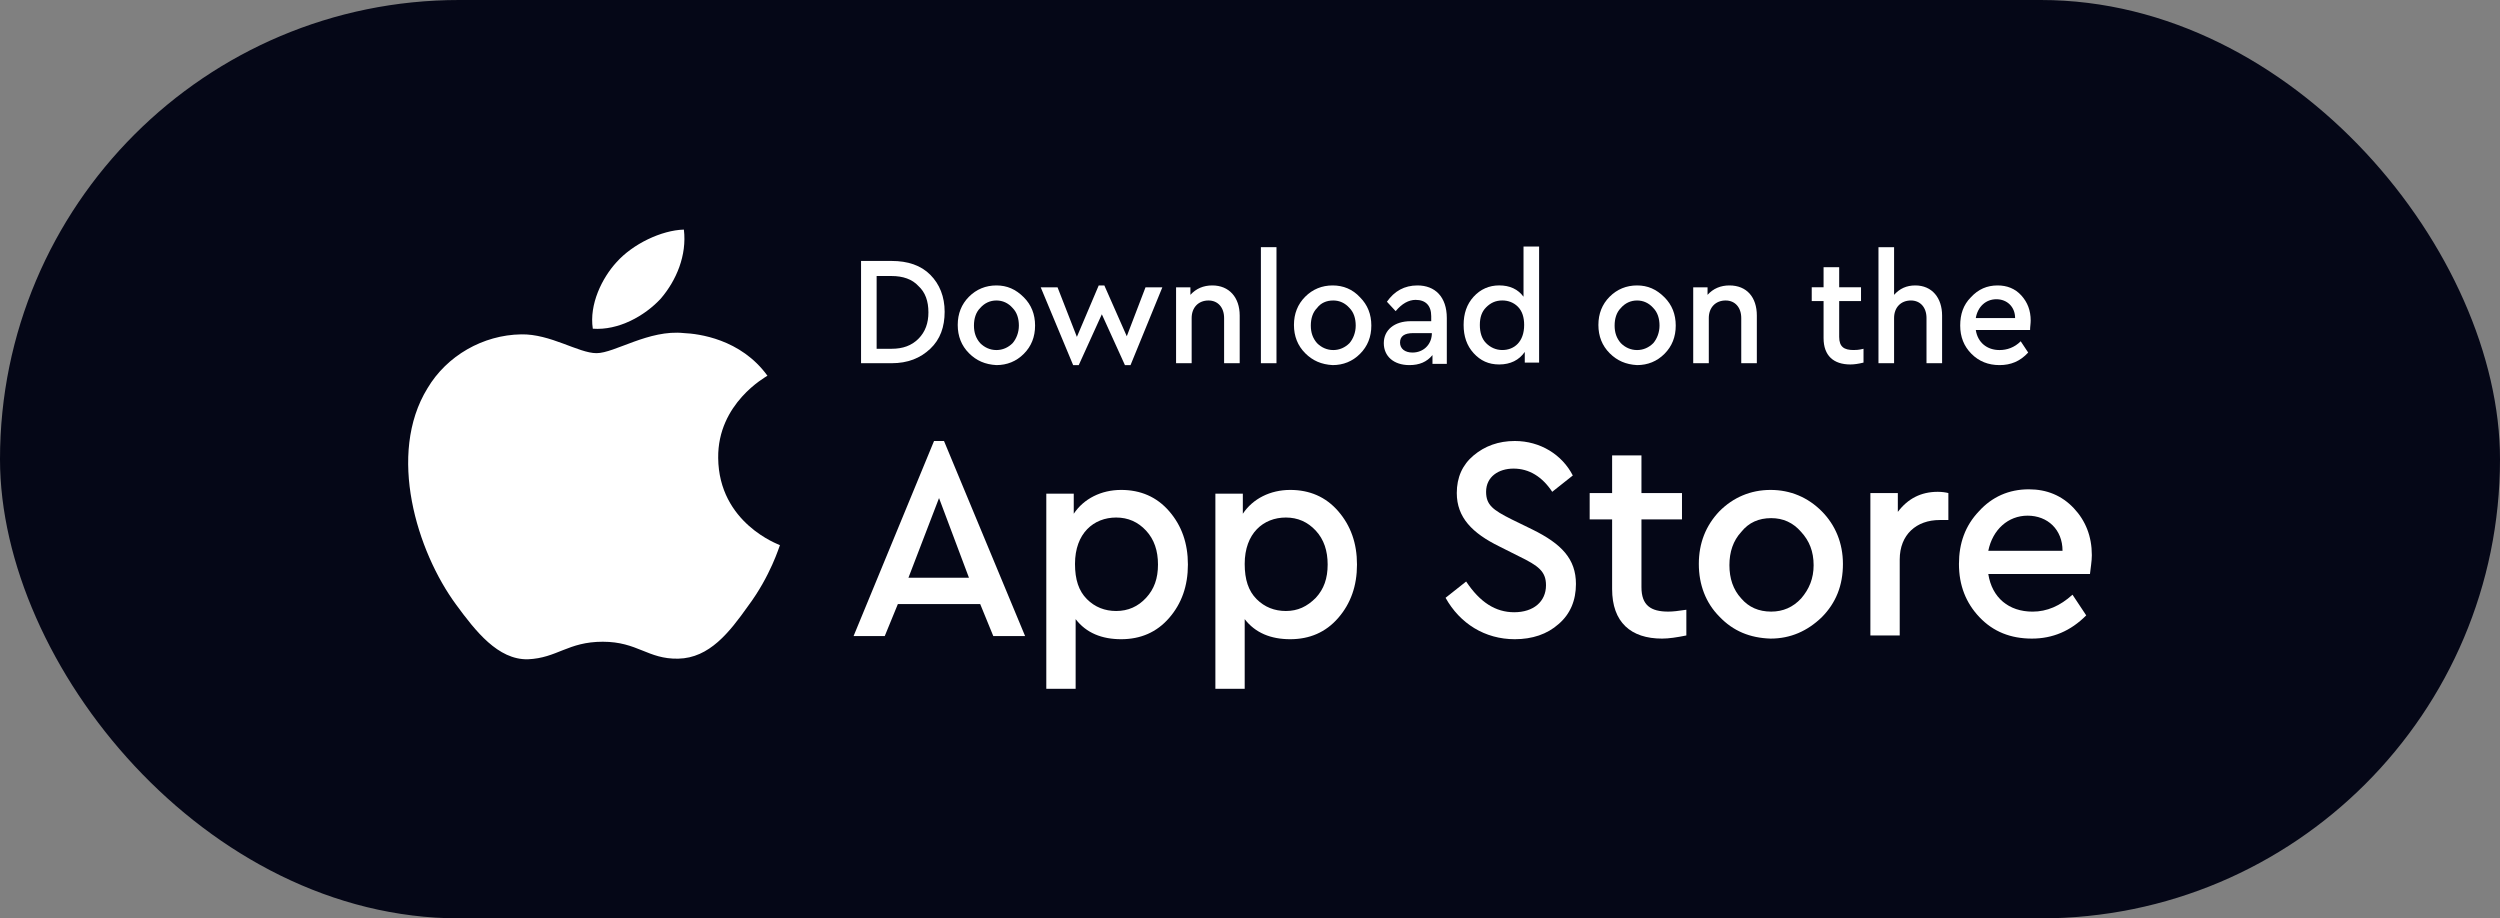 <svg xmlns="http://www.w3.org/2000/svg" width="98" height="36" viewBox="0 0 98 36" fill="none"><rect x="0" y="0" width="98" height="36" fill="#808080" stroke="none"/><rect width="98" height="36" rx="18" fill="#050717"></rect><path d="M33.753 10.229V14.238H34.951C35.587 14.238 36.076 14.041 36.467 13.672C36.858 13.303 37.03 12.812 37.03 12.221C37.03 11.631 36.834 11.139 36.467 10.771C36.1 10.402 35.587 10.229 34.951 10.229H33.753ZM34.951 10.82C35.391 10.82 35.758 10.943 36.003 11.213C36.272 11.459 36.394 11.803 36.394 12.246C36.394 12.664 36.272 13.008 36.003 13.279C35.734 13.549 35.391 13.672 34.951 13.672H34.364V10.82H34.951Z" fill="white"></path><path d="M39.059 11.189C38.644 11.189 38.277 11.337 37.983 11.632C37.69 11.927 37.543 12.296 37.543 12.738C37.543 13.181 37.69 13.55 37.983 13.845C38.277 14.14 38.619 14.287 39.059 14.312C39.475 14.312 39.842 14.165 40.135 13.869C40.429 13.574 40.575 13.206 40.575 12.763C40.575 12.32 40.429 11.951 40.135 11.656C39.817 11.337 39.475 11.189 39.059 11.189ZM39.059 11.779C39.304 11.779 39.524 11.878 39.695 12.074C39.866 12.246 39.94 12.492 39.94 12.763C39.94 13.033 39.842 13.279 39.695 13.451C39.524 13.623 39.304 13.722 39.059 13.722C38.815 13.722 38.595 13.623 38.423 13.451C38.252 13.255 38.179 13.033 38.179 12.763C38.179 12.492 38.252 12.246 38.423 12.074C38.595 11.878 38.815 11.779 39.059 11.779Z" fill="white"></path><path d="M44.17 13.181L43.29 11.189H43.07L42.214 13.206L41.456 11.263H40.796L42.067 14.312H42.287L43.192 12.32L44.097 14.312H44.317L45.564 11.263H44.904L44.17 13.181Z" fill="white"></path><path d="M47.52 11.189C47.178 11.189 46.885 11.312 46.664 11.558V11.263H46.102V14.238H46.713V12.468C46.713 12.05 46.982 11.779 47.373 11.779C47.74 11.779 47.985 12.05 47.985 12.468V14.238H48.596V12.369C48.596 11.656 48.181 11.189 47.52 11.189Z" fill="white"></path><path d="M49.427 9.689V14.238H50.038V9.689H49.427Z" fill="white"></path><path d="M52.239 11.189C51.824 11.189 51.457 11.337 51.163 11.632C50.87 11.927 50.723 12.296 50.723 12.738C50.723 13.181 50.87 13.55 51.163 13.845C51.457 14.14 51.799 14.287 52.239 14.312C52.655 14.312 53.022 14.165 53.315 13.869C53.609 13.574 53.756 13.206 53.756 12.763C53.756 12.32 53.609 11.951 53.315 11.656C53.022 11.337 52.655 11.189 52.239 11.189ZM52.264 11.779C52.508 11.779 52.728 11.878 52.9 12.074C53.071 12.246 53.144 12.492 53.144 12.763C53.144 13.033 53.046 13.279 52.9 13.451C52.728 13.623 52.508 13.722 52.264 13.722C52.019 13.722 51.799 13.623 51.628 13.451C51.457 13.255 51.384 13.033 51.384 12.763C51.384 12.492 51.457 12.246 51.628 12.074C51.775 11.878 51.995 11.779 52.264 11.779Z" fill="white"></path><path d="M55.566 11.189C55.052 11.189 54.661 11.41 54.367 11.828L54.71 12.197C54.954 11.902 55.223 11.755 55.492 11.755C55.884 11.755 56.104 11.976 56.104 12.394V12.591H55.297C54.661 12.591 54.245 12.935 54.245 13.451C54.245 13.968 54.636 14.312 55.248 14.312C55.639 14.312 55.932 14.189 56.153 13.919V14.263H56.715V12.468C56.715 11.632 56.25 11.189 55.566 11.189ZM55.37 13.82C55.077 13.82 54.881 13.673 54.881 13.427C54.881 13.181 55.052 13.058 55.395 13.058H56.128V13.107C56.104 13.525 55.786 13.82 55.37 13.82Z" fill="white"></path><path d="M59.722 11.631C59.502 11.336 59.184 11.188 58.768 11.188C58.377 11.188 58.035 11.336 57.766 11.631C57.497 11.926 57.374 12.295 57.374 12.738C57.374 13.18 57.497 13.549 57.766 13.844C58.035 14.139 58.353 14.287 58.768 14.287C59.209 14.287 59.551 14.115 59.771 13.795V14.213H60.333V9.664H59.722V11.631ZM58.891 13.721C58.646 13.721 58.426 13.623 58.255 13.451C58.084 13.278 58.01 13.033 58.01 12.738C58.01 12.442 58.084 12.221 58.255 12.049C58.426 11.877 58.622 11.778 58.891 11.778C59.111 11.778 59.331 11.852 59.502 12.024C59.673 12.197 59.747 12.442 59.747 12.738C59.747 13.401 59.355 13.721 58.891 13.721Z" fill="white"></path><path d="M64.173 11.189C63.757 11.189 63.391 11.337 63.097 11.632C62.804 11.927 62.657 12.296 62.657 12.738C62.657 13.181 62.804 13.55 63.097 13.845C63.391 14.14 63.733 14.287 64.173 14.312C64.589 14.312 64.956 14.165 65.249 13.869C65.543 13.574 65.689 13.206 65.689 12.763C65.689 12.32 65.543 11.951 65.249 11.656C64.931 11.337 64.589 11.189 64.173 11.189ZM64.173 11.779C64.418 11.779 64.638 11.878 64.809 12.074C64.98 12.246 65.053 12.492 65.053 12.763C65.053 13.033 64.956 13.279 64.809 13.451C64.638 13.623 64.418 13.722 64.173 13.722C63.928 13.722 63.708 13.623 63.537 13.451C63.366 13.255 63.293 13.033 63.293 12.763C63.293 12.492 63.366 12.246 63.537 12.074C63.708 11.878 63.928 11.779 64.173 11.779Z" fill="white"></path><path d="M67.792 11.189C67.45 11.189 67.156 11.312 66.936 11.558V11.263H66.374V14.238H66.985V12.468C66.985 12.05 67.254 11.779 67.645 11.779C68.012 11.779 68.257 12.05 68.257 12.468V14.238H68.868V12.369C68.868 11.656 68.477 11.189 67.792 11.189Z" fill="white"></path><path d="M72.658 13.721C72.291 13.721 72.096 13.598 72.096 13.205V11.803H72.952V11.262H72.096V10.475H71.484V11.262H71.02V11.803H71.484V13.254C71.484 13.943 71.876 14.287 72.536 14.287C72.683 14.287 72.854 14.262 73.05 14.213V13.672C72.854 13.721 72.732 13.721 72.658 13.721Z" fill="white"></path><path d="M75.079 11.189C74.737 11.189 74.468 11.312 74.248 11.558V9.689H73.636V14.238H74.248V12.467C74.248 12.049 74.517 11.779 74.908 11.779C75.275 11.779 75.519 12.049 75.519 12.467V14.238H76.13V12.369C76.13 11.681 75.739 11.189 75.079 11.189Z" fill="white"></path><path d="M79.603 12.566C79.603 12.173 79.481 11.853 79.237 11.582C78.992 11.312 78.674 11.189 78.307 11.189C77.892 11.189 77.549 11.337 77.256 11.656C76.962 11.951 76.84 12.32 76.84 12.763C76.84 13.206 76.987 13.574 77.28 13.869C77.574 14.165 77.941 14.312 78.381 14.312C78.821 14.312 79.188 14.165 79.505 13.82L79.212 13.378C78.968 13.623 78.674 13.722 78.381 13.722C77.892 13.722 77.525 13.427 77.451 12.935H79.579C79.579 12.812 79.603 12.689 79.603 12.566ZM78.258 11.73C78.674 11.73 78.992 12.025 78.992 12.468H77.451C77.525 12.025 77.843 11.73 78.258 11.73Z" fill="white"></path><path d="M40.184 24.934L37.005 17.287H36.614L33.46 24.934H34.682L35.196 23.68H38.424L38.937 24.934H40.184ZM35.611 22.647L36.81 19.524L37.983 22.647H35.611Z" fill="white"></path><path d="M43.95 19.205C43.167 19.205 42.483 19.549 42.091 20.139V19.352H41.015V27H42.165V24.27C42.58 24.811 43.192 25.057 43.95 25.057C44.708 25.057 45.344 24.787 45.833 24.221C46.322 23.656 46.566 22.967 46.566 22.131C46.566 21.295 46.322 20.607 45.833 20.041C45.344 19.475 44.708 19.205 43.95 19.205ZM43.754 23.951C43.314 23.951 42.923 23.803 42.605 23.484C42.287 23.164 42.14 22.721 42.14 22.107C42.14 20.902 42.874 20.287 43.754 20.287C44.219 20.287 44.61 20.459 44.928 20.803C45.246 21.148 45.393 21.59 45.393 22.131C45.393 22.672 45.246 23.09 44.928 23.434C44.61 23.779 44.219 23.951 43.754 23.951Z" fill="white"></path><path d="M50.577 19.205C49.795 19.205 49.11 19.549 48.719 20.139V19.352H47.643V27H48.792V24.27C49.208 24.811 49.819 25.057 50.577 25.057C51.335 25.057 51.971 24.787 52.46 24.221C52.949 23.656 53.194 22.967 53.194 22.131C53.194 21.295 52.949 20.607 52.46 20.041C51.971 19.475 51.335 19.205 50.577 19.205ZM50.406 23.951C49.966 23.951 49.575 23.803 49.257 23.484C48.939 23.164 48.792 22.721 48.792 22.107C48.792 20.902 49.526 20.287 50.406 20.287C50.871 20.287 51.262 20.459 51.58 20.803C51.898 21.148 52.044 21.59 52.044 22.131C52.044 22.672 51.898 23.09 51.58 23.434C51.237 23.779 50.871 23.951 50.406 23.951Z" fill="white"></path><path d="M59.38 17.287C58.744 17.287 58.206 17.483 57.766 17.852C57.326 18.221 57.106 18.713 57.106 19.328C57.106 20.287 57.717 20.901 58.769 21.418L59.551 21.811C60.309 22.18 60.603 22.401 60.603 22.942C60.603 23.582 60.114 24 59.356 24C58.622 24 58.011 23.606 57.473 22.795L56.666 23.434C57.228 24.442 58.206 25.057 59.38 25.057C60.065 25.057 60.652 24.86 61.092 24.467C61.556 24.074 61.777 23.533 61.777 22.893C61.777 21.91 61.214 21.32 60.065 20.754L59.258 20.36C58.524 19.992 58.255 19.795 58.255 19.279C58.255 18.688 58.744 18.369 59.331 18.369C59.943 18.369 60.456 18.688 60.847 19.279L61.654 18.639C61.239 17.828 60.383 17.287 59.38 17.287Z" fill="white"></path><path d="M65.396 23.975C64.711 23.975 64.345 23.73 64.345 23.016V20.361H65.934V19.328H64.345V17.852H63.195V19.328H62.315V20.361H63.195V23.09C63.195 24.393 63.929 25.033 65.152 25.033C65.421 25.033 65.739 24.984 66.105 24.91V23.902C65.787 23.951 65.567 23.975 65.396 23.975Z" fill="white"></path><path d="M69.406 19.205C68.624 19.205 67.939 19.5 67.401 20.041C66.863 20.607 66.594 21.295 66.594 22.107C66.594 22.918 66.863 23.631 67.401 24.172C67.939 24.738 68.6 25.008 69.406 25.033C70.189 25.033 70.849 24.738 71.412 24.197C71.974 23.631 72.243 22.943 72.243 22.107C72.243 21.295 71.95 20.582 71.412 20.041C70.874 19.5 70.189 19.205 69.406 19.205ZM69.431 20.311C69.896 20.311 70.287 20.484 70.605 20.852C70.923 21.197 71.094 21.615 71.094 22.156C71.094 22.672 70.923 23.09 70.605 23.459C70.287 23.803 69.896 23.975 69.431 23.975C68.942 23.975 68.551 23.803 68.257 23.459C67.939 23.115 67.793 22.672 67.793 22.156C67.793 21.639 67.939 21.197 68.257 20.852C68.551 20.484 68.942 20.311 69.431 20.311Z" fill="white"></path><path d="M75.96 19.279C75.3 19.279 74.786 19.549 74.395 20.066V19.328H73.319V24.91H74.469V21.935C74.469 20.951 75.129 20.385 76.034 20.385H76.376V19.328C76.278 19.303 76.131 19.279 75.96 19.279Z" fill="white"></path><path d="M82 21.763C82 21.025 81.755 20.41 81.291 19.919C80.826 19.427 80.239 19.181 79.53 19.181C78.748 19.181 78.087 19.476 77.574 20.042C77.036 20.607 76.791 21.296 76.791 22.107C76.791 22.943 77.06 23.632 77.598 24.197C78.136 24.763 78.821 25.033 79.652 25.033C80.459 25.033 81.169 24.738 81.78 24.123L81.242 23.312C80.753 23.755 80.239 23.976 79.677 23.976C78.748 23.976 78.087 23.435 77.941 22.501H81.927C81.951 22.255 82 22.009 82 21.763ZM79.481 20.214C80.264 20.214 80.851 20.755 80.851 21.591H77.941C78.112 20.755 78.723 20.214 79.481 20.214Z" fill="white"></path><path d="M28.153 17.951C28.128 15.812 30.011 14.779 30.084 14.729C29.033 13.279 27.37 13.082 26.808 13.057C25.438 12.91 24.093 13.844 23.384 13.844C22.675 13.844 21.575 13.082 20.425 13.107C18.934 13.131 17.515 13.943 16.757 15.221C15.168 17.803 16.341 21.615 17.882 23.705C18.64 24.738 19.52 25.869 20.694 25.844C21.844 25.795 22.259 25.156 23.629 25.156C24.998 25.156 25.389 25.844 26.588 25.82C27.81 25.795 28.593 24.787 29.326 23.754C30.207 22.574 30.549 21.418 30.574 21.369C30.525 21.344 28.177 20.508 28.153 17.951ZM25.903 11.705C26.514 10.992 26.93 10.008 26.808 9C25.927 9.025 24.802 9.566 24.167 10.279C23.604 10.893 23.091 11.926 23.238 12.885C24.24 12.959 25.267 12.393 25.903 11.705Z" fill="white"></path></svg>